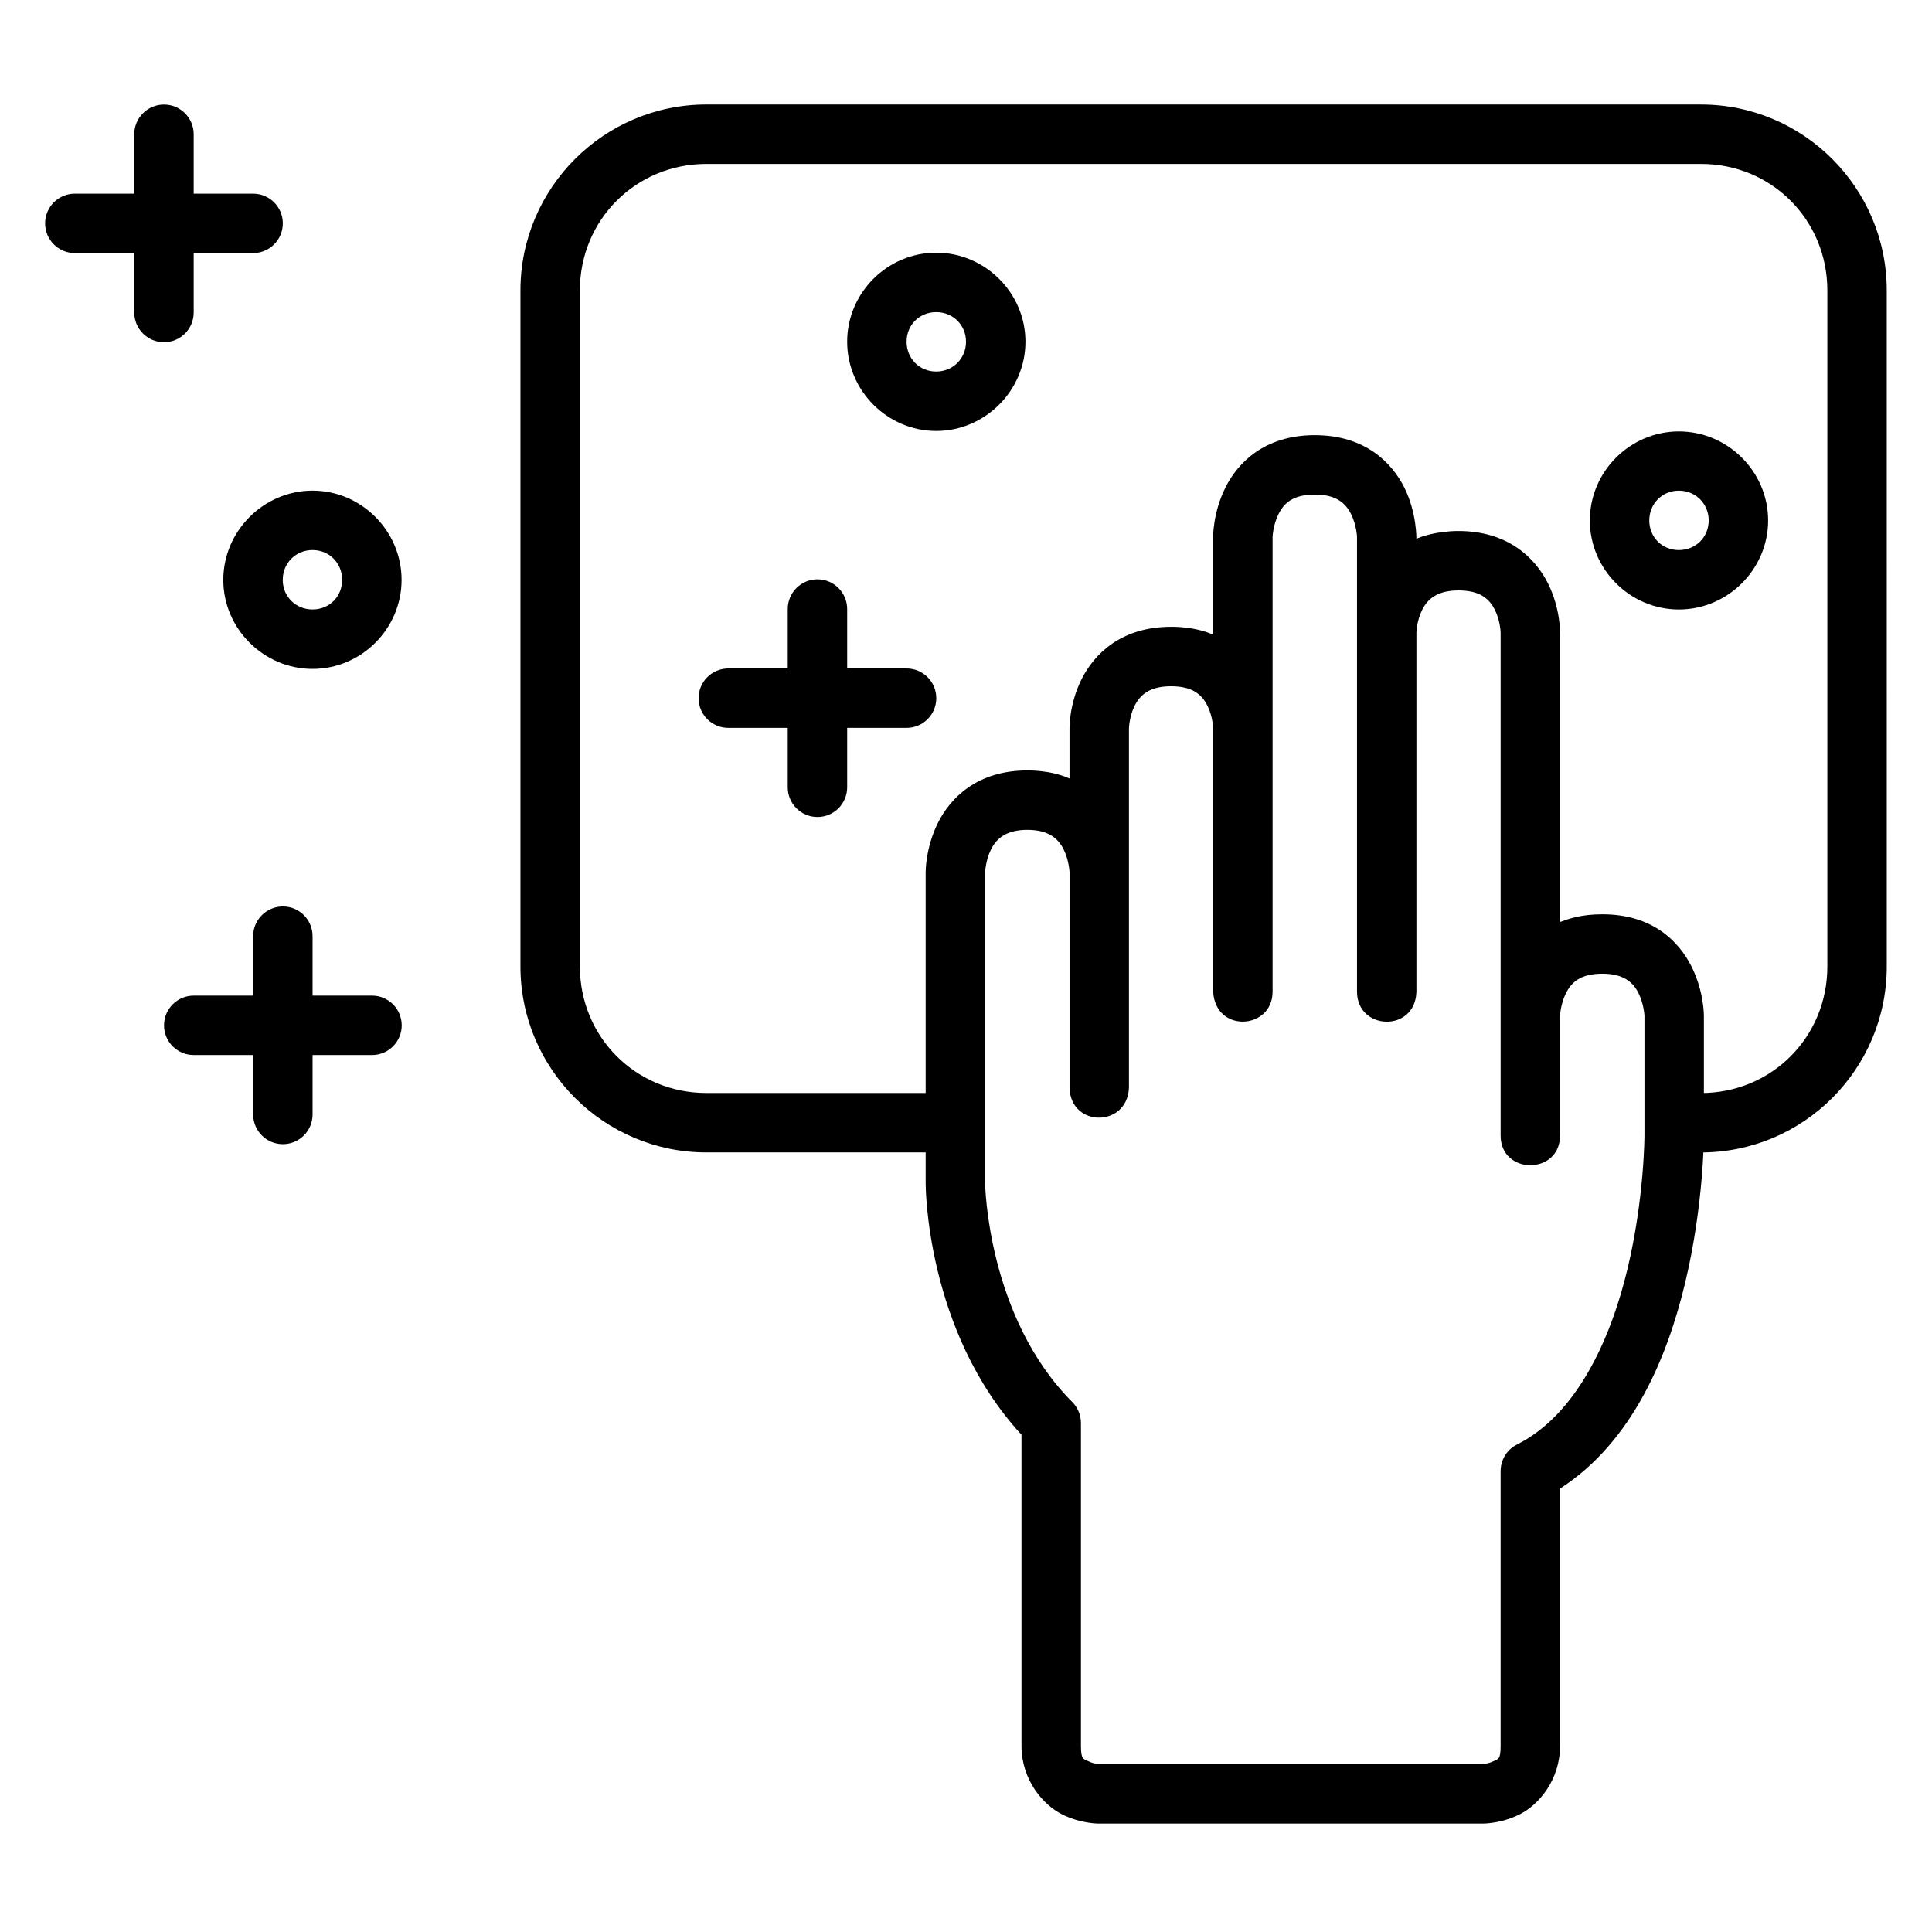 <?xml version="1.0" encoding="UTF-8"?>
<!-- Uploaded to: SVG Repo, www.svgrepo.com, Generator: SVG Repo Mixer Tools -->
<svg fill="#000000" width="800px" height="800px" version="1.1" viewBox="144 144 512 512" xmlns="http://www.w3.org/2000/svg">
 <g>
  <path d="m492.46 259.32c-13.316 0-20.391 7.25-23.711 13.887-3.32 6.641-3.254 13.016-3.254 13.016v25.965c-5.168-2.277-11.156-2.082-11.156-2.082-13.238 0-20.391 7.25-23.711 13.887-3.32 6.641-3.195 13.016-3.195 13.016v13.301c-5.008-2.297-11.156-2.141-11.156-2.141-13.266 0-20.391 7.25-23.711 13.887-3.32 6.641-3.254 13.074-3.254 13.074v82.516s-0.133 38.895 25.395 66.578v82.473c0 8.973 5.699 15.605 10.75 18.129 5.051 2.527 9.82 2.441 9.82 2.441h101.58s4.828 0.086 9.879-2.441c5.051-2.527 10.691-9.156 10.691-18.129v-68.203c19.43-12.539 28.547-35.332 33.125-54.398 5.004-20.859 4.996-39.168 4.996-39.168v-31.727s0.066-6.379-3.254-13.016c-3.32-6.641-10.285-13.887-23.652-13.887-5.746 0-8.98 1.23-11.215 2.043v-76.719s0.121-6.379-3.195-13.016c-3.32-6.641-10.52-13.887-23.711-13.887-5.711 0-10.047 1.523-11.156 2.07 0 0 0.117-6.938-3.199-13.578-3.32-6.641-10.457-13.887-23.711-13.887zm9.59 20.918c1.441 2.883 1.57 5.984 1.57 5.984v120.64c0.086 10.227 15.363 10.824 15.746 0v-95.238s0.07-3.102 1.512-5.984c1.441-2.883 3.977-5.172 9.645-5.172 5.762 0 8.203 2.289 9.645 5.172 1.441 2.883 1.512 5.984 1.512 5.984v133.3c0 10.5 15.746 10.5 15.746 0v-31.727s0.129-3.102 1.57-5.984c1.441-2.883 3.836-5.172 9.645-5.172 5.652 0 8.145 2.289 9.59 5.172 1.441 2.883 1.57 5.984 1.57 5.984v31.727s-0.016 16.688-4.531 35.504c-4.516 18.82-13.625 38.57-29.23 46.371-2.668 1.332-4.352 4.051-4.359 7.031v72.871c0 3.723-0.68 3.418-1.977 4.066s-2.848 0.754-2.848 0.754l-101.57 0.004s-1.492-0.105-2.789-0.754c-1.297-0.648-2.035-0.344-2.035-4.066v-85.598c0-2.066-0.816-4.051-2.266-5.519-22.613-22.613-23.129-57.938-23.129-57.938v-82.516s0.129-3.16 1.57-6.043c1.441-2.883 4.039-5.172 9.645-5.172 5.578 0 8.145 2.289 9.59 5.172 1.441 2.883 1.57 6.043 1.57 6.043v57.121c0.258 10.574 15.301 10.586 15.746 0v-95.242s0.07-3.102 1.512-5.984c1.441-2.883 3.965-5.172 9.645-5.172 5.769 0 8.203 2.289 9.645 5.172 1.441 2.883 1.512 5.984 1.512 5.984v69.848c0.68 11 15.688 9.992 15.75 0v-120.64s0.129-3.102 1.57-5.984c1.441-2.883 3.781-5.172 9.645-5.172 5.668 0 8.145 2.289 9.586 5.172z"/>
  <path d="m331.2 171.69c-27.156 0-49.277 22.121-49.277 49.277v179.16c0 27.156 22.121 49.277 49.277 49.277h66.012l0.004-15.75h-66.012c-18.707 0-33.531-14.824-33.531-33.531v-179.15c0-18.707 14.824-33.531 33.531-33.531h263.59c18.707 0 33.473 14.824 33.473 33.531v179.16c0 18.707-14.766 33.531-33.473 33.531h-7.148v15.746h7.148c27.156 0 49.219-22.121 49.219-49.277l-0.004-179.16c0-27.156-22.062-49.277-49.219-49.277z"/>
  <path d="m195.34 407.85c-4.348 0-7.871 3.523-7.871 7.875 0 4.348 3.523 7.871 7.871 7.871h47.246c4.348 0 7.875-3.523 7.875-7.871 0-4.352-3.527-7.875-7.875-7.875z"/>
  <path d="m337.01 321.15c-4.352 0-7.875 3.523-7.875 7.871 0 4.352 3.523 7.875 7.875 7.875h47.242c4.348 0 7.875-3.523 7.875-7.875 0-4.348-3.527-7.871-7.875-7.871z"/>
  <path d="m226.83 274.02c-12.949 0-23.652 10.703-23.652 23.652s10.703 23.594 23.652 23.594 23.594-10.645 23.594-23.594-10.645-23.652-23.594-23.652zm0 15.746c4.441 0 7.844 3.461 7.844 7.902 0 4.441-3.402 7.844-7.844 7.844-4.441 0-7.902-3.402-7.902-7.844 0-4.441 3.461-7.902 7.902-7.902z"/>
  <path d="m392.1 258.21c-12.949 0-23.594-10.703-23.594-23.652s10.645-23.594 23.594-23.594c12.949 0 23.652 10.645 23.652 23.594s-10.703 23.652-23.652 23.652zm0-15.746c4.441 0 7.902-3.461 7.902-7.902s-3.461-7.844-7.902-7.844-7.844 3.402-7.844 7.844 3.402 7.902 7.844 7.902z"/>
  <path d="m588.92 305.52c-12.949 0-23.594-10.645-23.594-23.594s10.645-23.594 23.594-23.594 23.652 10.645 23.652 23.594-10.703 23.594-23.652 23.594zm0-15.746c4.441 0 7.902-3.402 7.902-7.844 0-4.441-3.461-7.902-7.902-7.902-4.441 0-7.844 3.461-7.844 7.902 0 4.441 3.402 7.844 7.844 7.844z"/>
  <path d="m352.76 352.64c0 4.352 3.527 7.875 7.875 7.875 4.348 0 7.875-3.523 7.875-7.875v-47.242c0-4.348-3.527-7.875-7.875-7.875-4.348 0-7.875 3.527-7.875 7.875z"/>
  <path d="m211.09 439.34c0 4.348 3.523 7.875 7.875 7.875 4.348 0 7.871-3.527 7.871-7.875v-47.246c0-4.348-3.523-7.871-7.871-7.871-4.352 0-7.875 3.523-7.875 7.871z"/>
  <path d="m163.83 195.32c-4.348 0-7.875 3.523-7.875 7.875 0 4.348 3.527 7.871 7.875 7.871h47.242c4.352 0 7.875-3.523 7.875-7.871 0-4.352-3.523-7.875-7.875-7.875z"/>
  <path d="m179.58 226.82c0 4.348 3.527 7.875 7.875 7.875s7.875-3.527 7.875-7.875v-47.246c0-4.348-3.527-7.871-7.875-7.871s-7.875 3.523-7.875 7.871z"/>
 </g>
</svg>